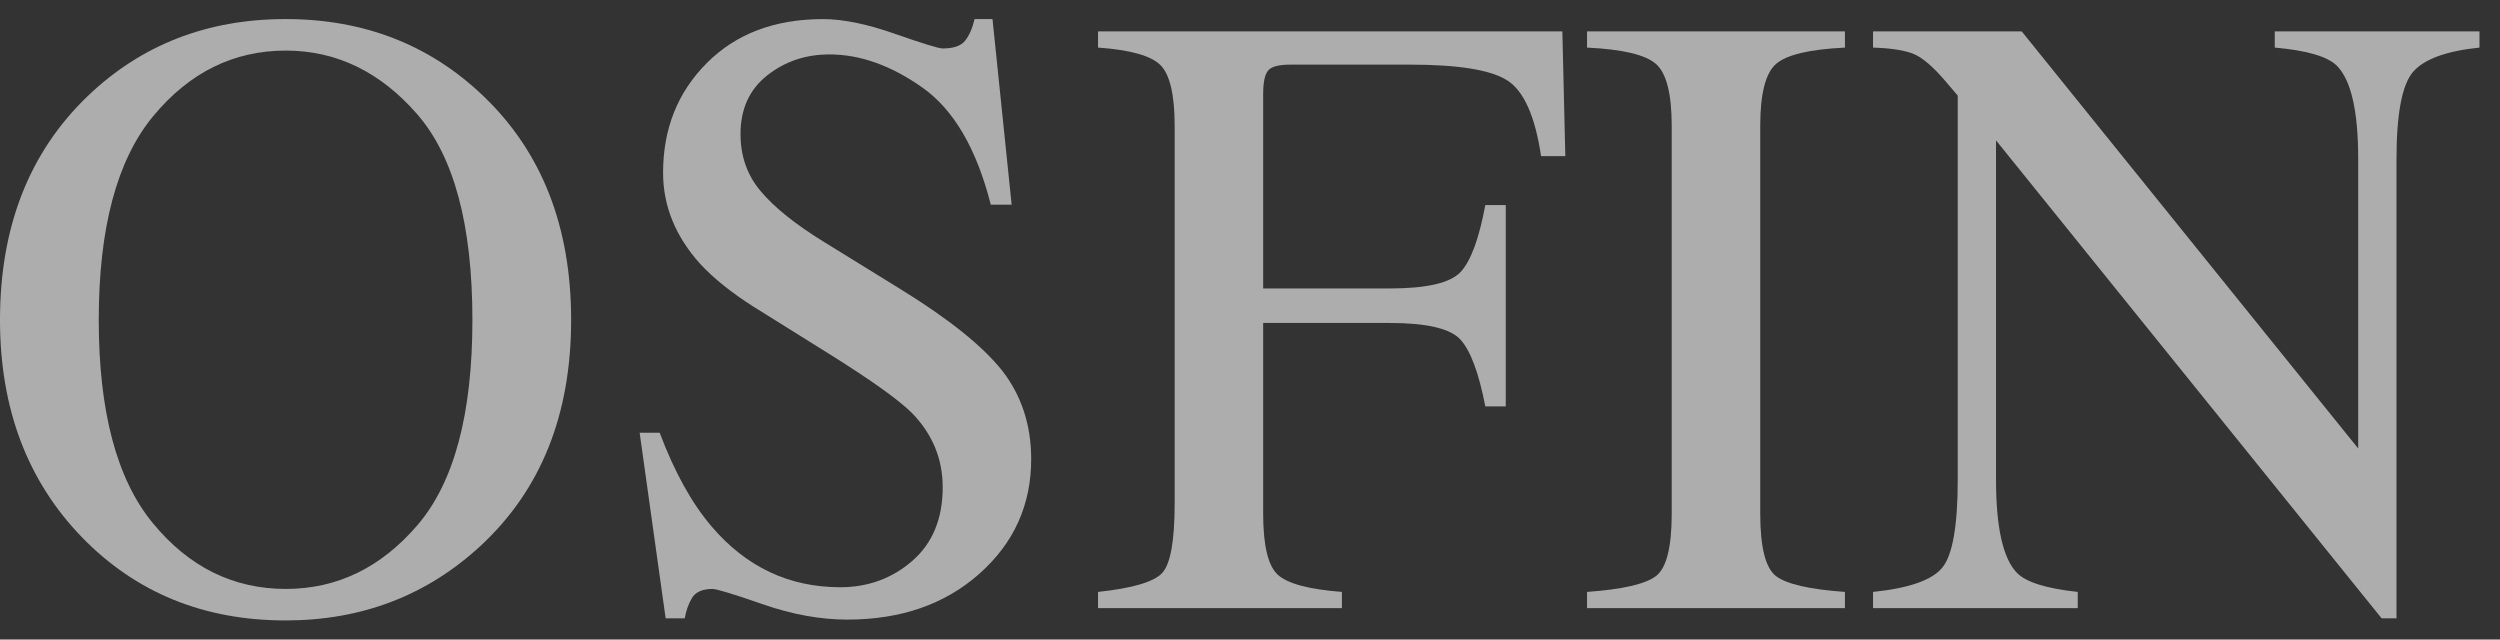 <?xml version="1.0" encoding="UTF-8"?> <svg xmlns="http://www.w3.org/2000/svg" width="86" height="22" viewBox="0 0 86 22" fill="none"><rect x="0" y="0" width="86" height="22" fill="#333333" stroke="none"/><g opacity="0.6"><path d="M3.016 3.306C4.861 1.54 7.13 0.656 9.823 0.656C12.527 0.656 14.801 1.545 16.646 3.321C18.646 5.244 19.647 7.806 19.647 11.007C19.647 14.258 18.612 16.844 16.544 18.766C14.689 20.484 12.449 21.343 9.823 21.343C7.012 21.343 4.68 20.392 2.825 18.488C0.942 16.546 0 14.052 0 11.007C0 7.805 1.005 5.238 3.016 3.306ZM5.258 17.997C6.499 19.505 8.024 20.259 9.831 20.259C11.6 20.259 13.112 19.525 14.368 18.056C15.623 16.587 16.251 14.237 16.251 11.007C16.251 7.737 15.616 5.375 14.345 3.921C13.075 2.467 11.571 1.74 9.831 1.74C8.033 1.74 6.511 2.493 5.265 4.001C4.02 5.51 3.397 7.844 3.397 11.007C3.397 14.159 4.017 16.49 5.258 17.997Z" fill="white"></path><path d="M22.693 14.887C23.2 16.233 23.794 17.307 24.476 18.107C25.666 19.503 27.142 20.201 28.905 20.201C29.86 20.201 30.687 19.899 31.384 19.294C32.08 18.688 32.429 17.844 32.429 16.761C32.429 15.785 32.078 14.936 31.377 14.213C30.919 13.755 29.954 13.067 28.483 12.149L25.926 10.553C25.157 10.065 24.543 9.572 24.084 9.075C23.234 8.128 22.81 7.084 22.81 5.942C22.81 4.429 23.312 3.17 24.318 2.165C25.323 1.159 26.655 0.657 28.315 0.657C28.997 0.657 29.82 0.825 30.781 1.162C31.742 1.499 32.292 1.667 32.429 1.667C32.799 1.667 33.056 1.579 33.197 1.403C33.339 1.228 33.448 0.979 33.526 0.657H34.142L34.8 7.04H34.083C33.594 5.117 32.811 3.775 31.733 3.014C30.655 2.252 29.588 1.872 28.534 1.872C27.714 1.872 26.999 2.113 26.389 2.596C25.779 3.079 25.474 3.751 25.474 4.609C25.474 5.38 25.708 6.039 26.176 6.586C26.643 7.142 27.369 7.723 28.354 8.328L30.987 9.953C32.635 10.968 33.798 11.9 34.474 12.749C35.14 13.608 35.473 14.623 35.473 15.794C35.473 17.366 34.88 18.679 33.695 19.733C32.509 20.787 30.993 21.314 29.149 21.314C28.221 21.314 27.252 21.138 26.242 20.787C25.232 20.435 24.654 20.26 24.508 20.26C24.156 20.26 23.92 20.368 23.797 20.582C23.675 20.797 23.595 21.026 23.556 21.27H22.898L22.004 14.887L22.693 14.887Z" fill="white"></path><path d="M37.772 20.362C38.953 20.236 39.688 20.02 39.976 19.714C40.264 19.408 40.408 18.609 40.408 17.317V4.331C40.408 3.267 40.247 2.572 39.925 2.245C39.602 1.918 38.885 1.715 37.772 1.637V1.081H53.745L53.847 5.37H53.013C52.808 4.001 52.423 3.134 51.856 2.769C51.29 2.405 50.173 2.223 48.504 2.223H44.393C43.991 2.223 43.734 2.291 43.622 2.428C43.509 2.565 43.453 2.833 43.453 3.233V9.923H47.801C49.079 9.923 49.894 9.734 50.246 9.355C50.597 8.977 50.88 8.209 51.095 7.054H51.798V13.979H51.095C50.87 12.817 50.582 12.049 50.231 11.673C49.88 11.297 49.07 11.11 47.801 11.11H43.453V17.669C43.453 18.765 43.621 19.467 43.958 19.773C44.294 20.078 45.029 20.275 46.161 20.362V20.919H37.772V20.362Z" fill="white"></path><path d="M54.594 20.362C55.814 20.274 56.604 20.093 56.966 19.816C57.327 19.54 57.507 18.824 57.507 17.668V4.331C57.507 3.228 57.326 2.518 56.966 2.2C56.605 1.883 55.814 1.695 54.594 1.637V1.081H63.466V1.637C62.246 1.696 61.455 1.884 61.094 2.201C60.733 2.518 60.552 3.228 60.552 4.331V17.669C60.552 18.824 60.733 19.54 61.094 19.817C61.455 20.093 62.246 20.275 63.466 20.362V20.919H54.594V20.362Z" fill="white"></path><path d="M64.432 20.362C65.672 20.235 66.468 19.955 66.819 19.521C67.17 19.087 67.346 18.08 67.346 16.5V3.29L66.936 2.807C66.496 2.291 66.123 1.971 65.816 1.85C65.508 1.728 65.047 1.657 64.432 1.637V1.081H69.548L81.122 15.427V5.463C81.122 3.824 80.878 2.757 80.39 2.263C80.068 1.943 79.355 1.734 78.252 1.637V1.081H85.294V1.637C84.152 1.754 83.391 2.033 83.01 2.472C82.63 2.911 82.439 3.916 82.439 5.488V21.27H81.927L68.663 4.829V16.501C68.663 18.139 68.902 19.207 69.38 19.704C69.692 20.026 70.39 20.245 71.474 20.362V20.919H64.432V20.362Z" fill="white"></path></g></svg> 